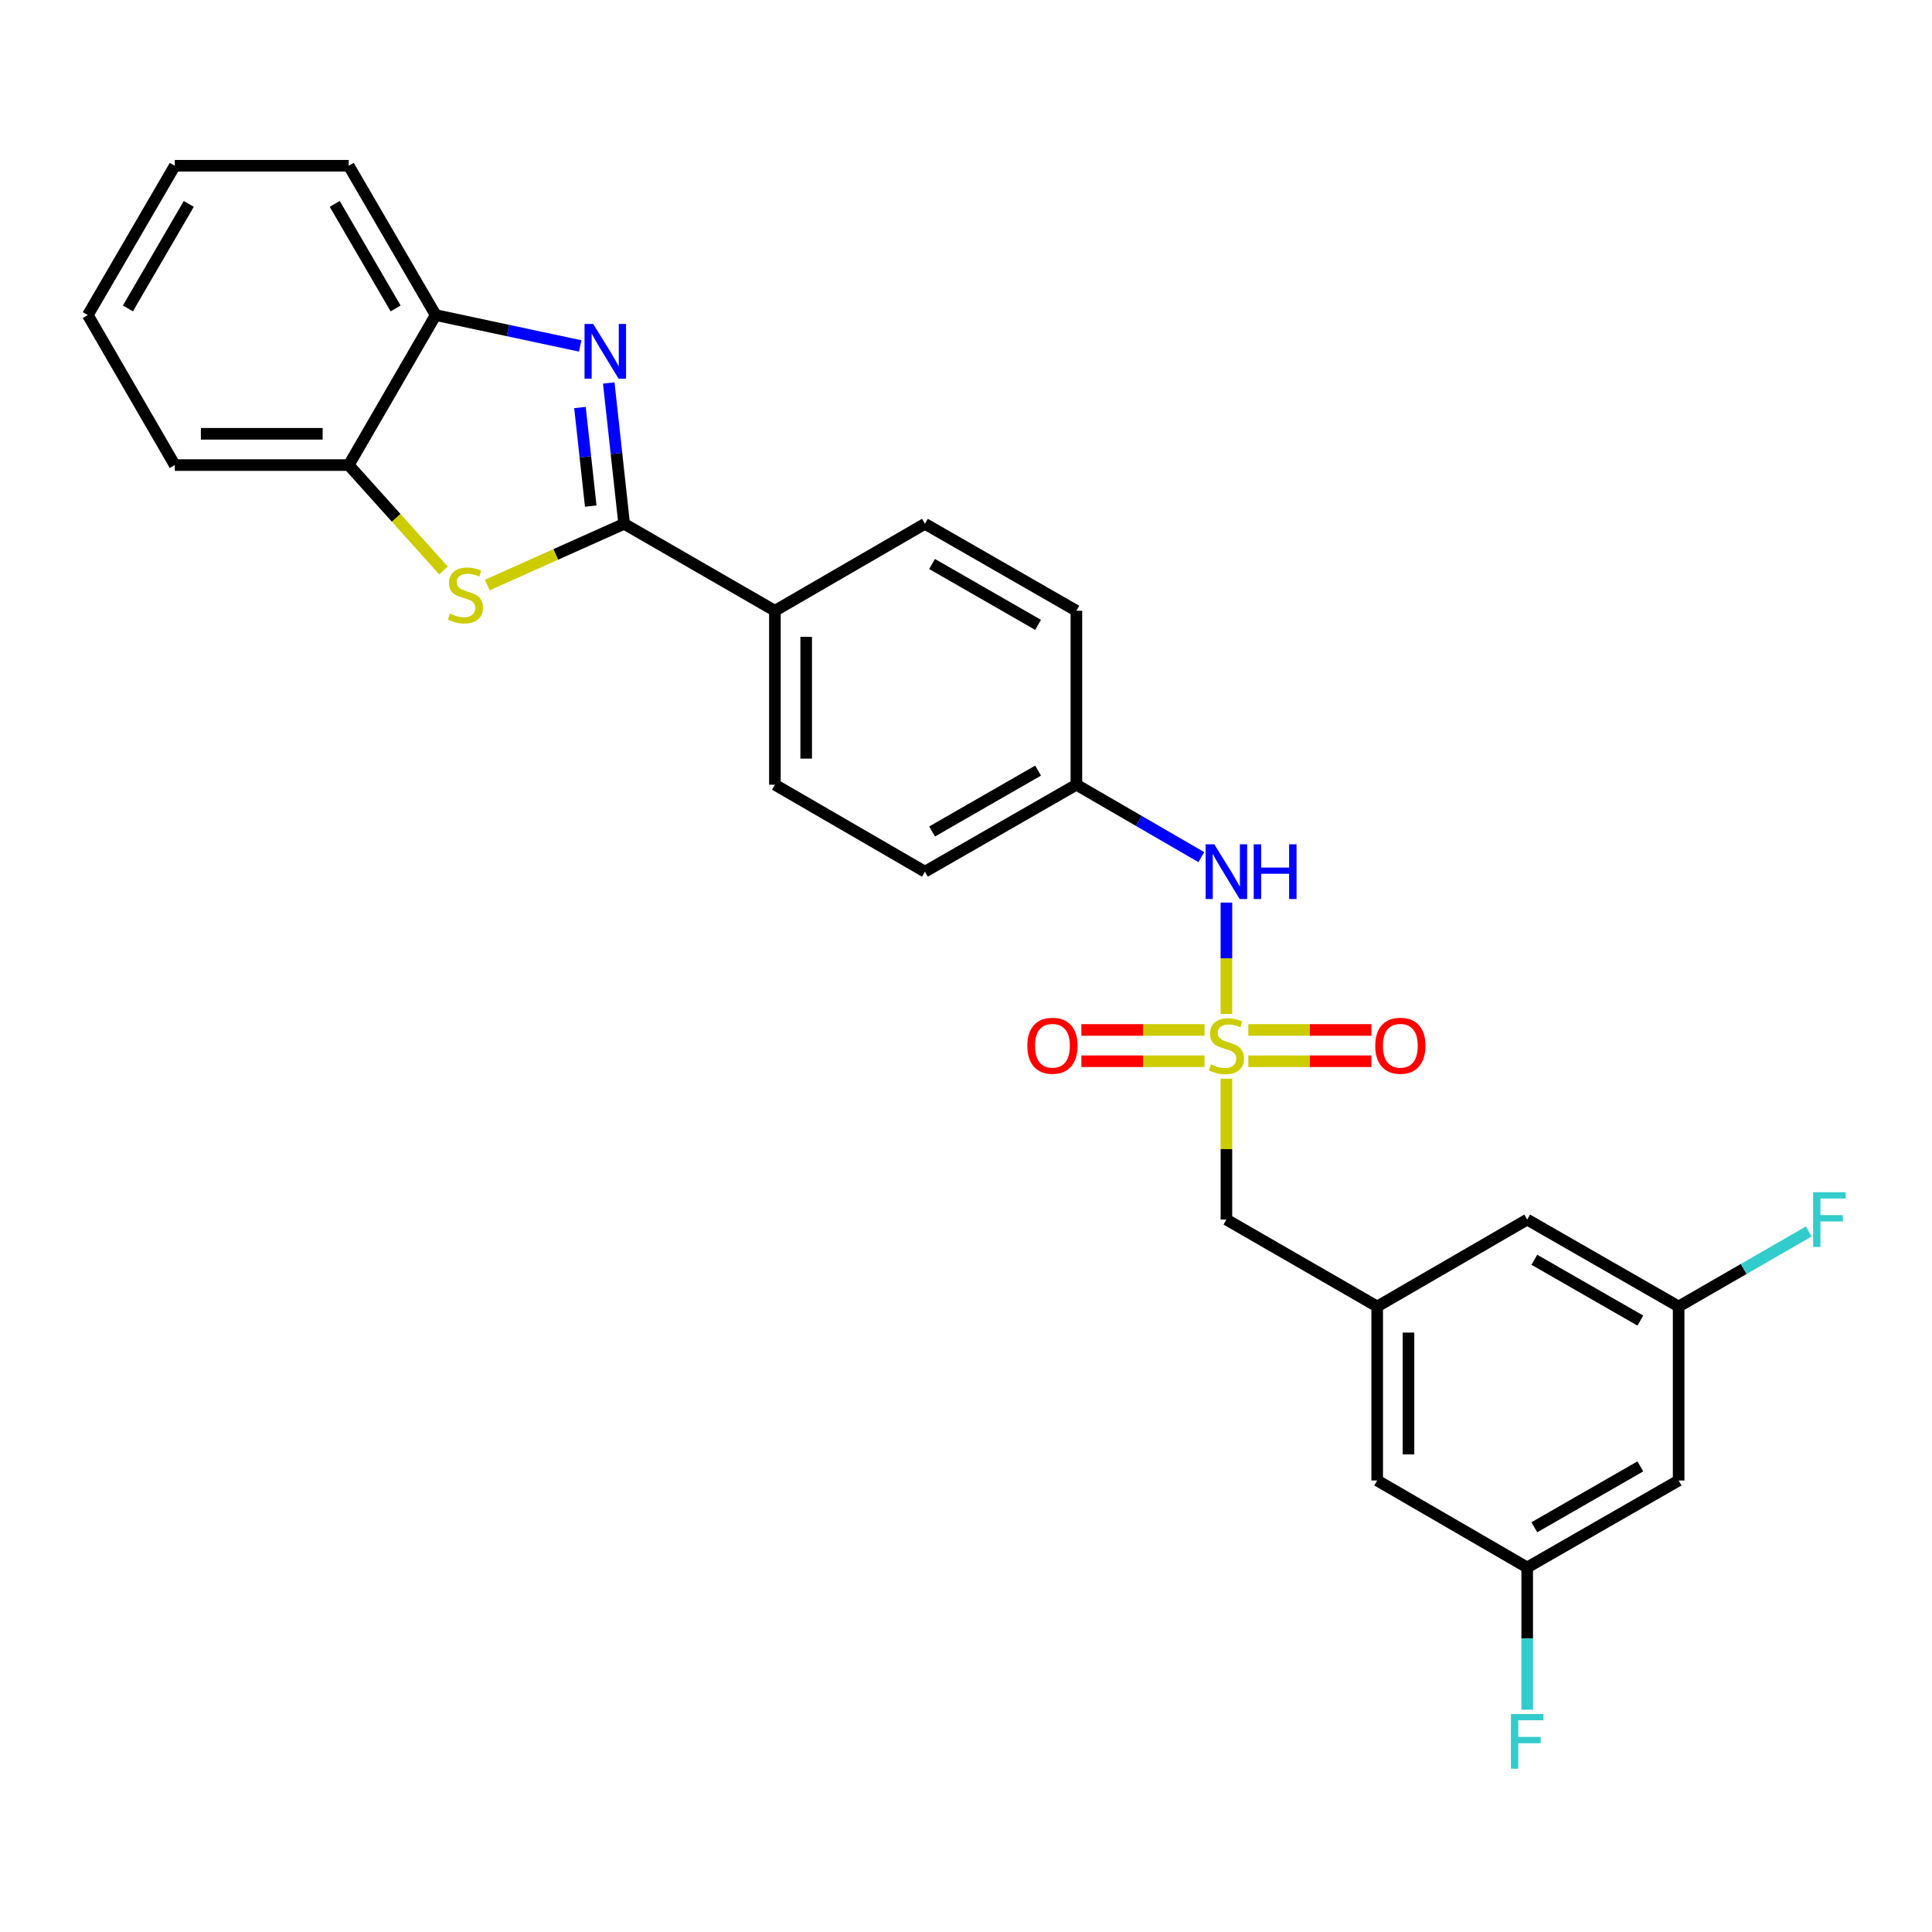 <?xml version='1.0' encoding='iso-8859-1'?>
<svg version='1.1' baseProfile='full'
              xmlns='http://www.w3.org/2000/svg'
                      xmlns:rdkit='http://www.rdkit.org/xml'
                      xmlns:xlink='http://www.w3.org/1999/xlink'
                  xml:space='preserve'
width='1000px' height='1000px' viewBox='0 0 1000 1000'>
<!-- END OF HEADER -->
<rect style='opacity:1.0;fill:#FFFFFF;stroke:none' width='1000' height='1000' x='0' y='0'> </rect>
<path class='bond-5' d='M 634.787,524.827 L 634.787,496.002' style='fill:none;fill-rule:evenodd;stroke:#CCCC00;stroke-width:6px;stroke-linecap:butt;stroke-linejoin:miter;stroke-opacity:1' />
<path class='bond-5' d='M 634.787,496.002 L 634.787,467.177' style='fill:none;fill-rule:evenodd;stroke:#0000FF;stroke-width:6px;stroke-linecap:butt;stroke-linejoin:miter;stroke-opacity:1' />
<path class='bond-7' d='M 646.118,549.296 L 677.985,549.296' style='fill:none;fill-rule:evenodd;stroke:#CCCC00;stroke-width:6px;stroke-linecap:butt;stroke-linejoin:miter;stroke-opacity:1' />
<path class='bond-7' d='M 677.985,549.296 L 709.851,549.296' style='fill:none;fill-rule:evenodd;stroke:#FF0000;stroke-width:6px;stroke-linecap:butt;stroke-linejoin:miter;stroke-opacity:1' />
<path class='bond-7' d='M 646.118,533.1 L 677.985,533.1' style='fill:none;fill-rule:evenodd;stroke:#CCCC00;stroke-width:6px;stroke-linecap:butt;stroke-linejoin:miter;stroke-opacity:1' />
<path class='bond-7' d='M 677.985,533.1 L 709.851,533.1' style='fill:none;fill-rule:evenodd;stroke:#FF0000;stroke-width:6px;stroke-linecap:butt;stroke-linejoin:miter;stroke-opacity:1' />
<path class='bond-8' d='M 623.456,533.1 L 591.586,533.1' style='fill:none;fill-rule:evenodd;stroke:#CCCC00;stroke-width:6px;stroke-linecap:butt;stroke-linejoin:miter;stroke-opacity:1' />
<path class='bond-8' d='M 591.586,533.1 L 559.715,533.1' style='fill:none;fill-rule:evenodd;stroke:#FF0000;stroke-width:6px;stroke-linecap:butt;stroke-linejoin:miter;stroke-opacity:1' />
<path class='bond-8' d='M 623.456,549.296 L 591.586,549.296' style='fill:none;fill-rule:evenodd;stroke:#CCCC00;stroke-width:6px;stroke-linecap:butt;stroke-linejoin:miter;stroke-opacity:1' />
<path class='bond-8' d='M 591.586,549.296 L 559.715,549.296' style='fill:none;fill-rule:evenodd;stroke:#FF0000;stroke-width:6px;stroke-linecap:butt;stroke-linejoin:miter;stroke-opacity:1' />
<path class='bond-9' d='M 634.787,558.329 L 634.787,594.793' style='fill:none;fill-rule:evenodd;stroke:#CCCC00;stroke-width:6px;stroke-linecap:butt;stroke-linejoin:miter;stroke-opacity:1' />
<path class='bond-9' d='M 634.787,594.793 L 634.787,631.256' style='fill:none;fill-rule:evenodd;stroke:#000000;stroke-width:6px;stroke-linecap:butt;stroke-linejoin:miter;stroke-opacity:1' />
<path class='bond-0' d='M 323.061,271.122 L 401.09,316.138' style='fill:none;fill-rule:evenodd;stroke:#000000;stroke-width:6px;stroke-linecap:butt;stroke-linejoin:miter;stroke-opacity:1' />
<path class='bond-1' d='M 323.061,271.122 L 319.077,234.678' style='fill:none;fill-rule:evenodd;stroke:#000000;stroke-width:6px;stroke-linecap:butt;stroke-linejoin:miter;stroke-opacity:1' />
<path class='bond-1' d='M 319.077,234.678 L 315.092,198.235' style='fill:none;fill-rule:evenodd;stroke:#0000FF;stroke-width:6px;stroke-linecap:butt;stroke-linejoin:miter;stroke-opacity:1' />
<path class='bond-1' d='M 305.766,261.949 L 302.977,236.439' style='fill:none;fill-rule:evenodd;stroke:#000000;stroke-width:6px;stroke-linecap:butt;stroke-linejoin:miter;stroke-opacity:1' />
<path class='bond-1' d='M 302.977,236.439 L 300.188,210.928' style='fill:none;fill-rule:evenodd;stroke:#0000FF;stroke-width:6px;stroke-linecap:butt;stroke-linejoin:miter;stroke-opacity:1' />
<path class='bond-2' d='M 323.061,271.122 L 287.643,286.97' style='fill:none;fill-rule:evenodd;stroke:#000000;stroke-width:6px;stroke-linecap:butt;stroke-linejoin:miter;stroke-opacity:1' />
<path class='bond-2' d='M 287.643,286.97 L 252.225,302.817' style='fill:none;fill-rule:evenodd;stroke:#CCCC00;stroke-width:6px;stroke-linecap:butt;stroke-linejoin:miter;stroke-opacity:1' />
<path class='bond-3' d='M 300.315,179.057 L 262.911,171.072' style='fill:none;fill-rule:evenodd;stroke:#0000FF;stroke-width:6px;stroke-linecap:butt;stroke-linejoin:miter;stroke-opacity:1' />
<path class='bond-3' d='M 262.911,171.072 L 225.508,163.087' style='fill:none;fill-rule:evenodd;stroke:#000000;stroke-width:6px;stroke-linecap:butt;stroke-linejoin:miter;stroke-opacity:1' />
<path class='bond-4' d='M 229.556,295.277 L 205.033,268.003' style='fill:none;fill-rule:evenodd;stroke:#CCCC00;stroke-width:6px;stroke-linecap:butt;stroke-linejoin:miter;stroke-opacity:1' />
<path class='bond-4' d='M 205.033,268.003 L 180.51,240.728' style='fill:none;fill-rule:evenodd;stroke:#000000;stroke-width:6px;stroke-linecap:butt;stroke-linejoin:miter;stroke-opacity:1' />
<path class='bond-23' d='M 225.508,163.087 L 180.51,85.796' style='fill:none;fill-rule:evenodd;stroke:#000000;stroke-width:6px;stroke-linecap:butt;stroke-linejoin:miter;stroke-opacity:1' />
<path class='bond-23' d='M 204.762,159.642 L 173.263,105.539' style='fill:none;fill-rule:evenodd;stroke:#000000;stroke-width:6px;stroke-linecap:butt;stroke-linejoin:miter;stroke-opacity:1' />
<path class='bond-29' d='M 225.508,163.087 L 180.51,240.728' style='fill:none;fill-rule:evenodd;stroke:#000000;stroke-width:6px;stroke-linecap:butt;stroke-linejoin:miter;stroke-opacity:1' />
<path class='bond-24' d='M 180.51,240.728 L 90.47,240.728' style='fill:none;fill-rule:evenodd;stroke:#000000;stroke-width:6px;stroke-linecap:butt;stroke-linejoin:miter;stroke-opacity:1' />
<path class='bond-24' d='M 167.004,224.532 L 103.976,224.532' style='fill:none;fill-rule:evenodd;stroke:#000000;stroke-width:6px;stroke-linecap:butt;stroke-linejoin:miter;stroke-opacity:1' />
<path class='bond-18' d='M 621.804,443.649 L 589.47,424.904' style='fill:none;fill-rule:evenodd;stroke:#0000FF;stroke-width:6px;stroke-linecap:butt;stroke-linejoin:miter;stroke-opacity:1' />
<path class='bond-18' d='M 589.47,424.904 L 557.137,406.16' style='fill:none;fill-rule:evenodd;stroke:#000000;stroke-width:6px;stroke-linecap:butt;stroke-linejoin:miter;stroke-opacity:1' />
<path class='bond-6' d='M 401.09,316.138 L 401.09,406.16' style='fill:none;fill-rule:evenodd;stroke:#000000;stroke-width:6px;stroke-linecap:butt;stroke-linejoin:miter;stroke-opacity:1' />
<path class='bond-6' d='M 417.285,329.641 L 417.285,392.657' style='fill:none;fill-rule:evenodd;stroke:#000000;stroke-width:6px;stroke-linecap:butt;stroke-linejoin:miter;stroke-opacity:1' />
<path class='bond-28' d='M 401.09,316.138 L 478.74,271.122' style='fill:none;fill-rule:evenodd;stroke:#000000;stroke-width:6px;stroke-linecap:butt;stroke-linejoin:miter;stroke-opacity:1' />
<path class='bond-10' d='M 634.787,631.256 L 712.834,676.236' style='fill:none;fill-rule:evenodd;stroke:#000000;stroke-width:6px;stroke-linecap:butt;stroke-linejoin:miter;stroke-opacity:1' />
<path class='bond-16' d='M 712.834,676.236 L 790.475,631.256' style='fill:none;fill-rule:evenodd;stroke:#000000;stroke-width:6px;stroke-linecap:butt;stroke-linejoin:miter;stroke-opacity:1' />
<path class='bond-17' d='M 712.834,676.236 L 712.834,766.294' style='fill:none;fill-rule:evenodd;stroke:#000000;stroke-width:6px;stroke-linecap:butt;stroke-linejoin:miter;stroke-opacity:1' />
<path class='bond-17' d='M 729.03,689.745 L 729.03,752.785' style='fill:none;fill-rule:evenodd;stroke:#000000;stroke-width:6px;stroke-linecap:butt;stroke-linejoin:miter;stroke-opacity:1' />
<path class='bond-11' d='M 868.863,766.294 L 790.475,811.31' style='fill:none;fill-rule:evenodd;stroke:#000000;stroke-width:6px;stroke-linecap:butt;stroke-linejoin:miter;stroke-opacity:1' />
<path class='bond-11' d='M 849.04,759.002 L 794.168,790.513' style='fill:none;fill-rule:evenodd;stroke:#000000;stroke-width:6px;stroke-linecap:butt;stroke-linejoin:miter;stroke-opacity:1' />
<path class='bond-27' d='M 868.863,766.294 L 868.863,676.236' style='fill:none;fill-rule:evenodd;stroke:#000000;stroke-width:6px;stroke-linecap:butt;stroke-linejoin:miter;stroke-opacity:1' />
<path class='bond-12' d='M 868.863,676.236 L 790.475,631.256' style='fill:none;fill-rule:evenodd;stroke:#000000;stroke-width:6px;stroke-linecap:butt;stroke-linejoin:miter;stroke-opacity:1' />
<path class='bond-12' d='M 849.044,683.536 L 794.173,652.051' style='fill:none;fill-rule:evenodd;stroke:#000000;stroke-width:6px;stroke-linecap:butt;stroke-linejoin:miter;stroke-opacity:1' />
<path class='bond-20' d='M 868.863,676.236 L 902.542,656.822' style='fill:none;fill-rule:evenodd;stroke:#000000;stroke-width:6px;stroke-linecap:butt;stroke-linejoin:miter;stroke-opacity:1' />
<path class='bond-20' d='M 902.542,656.822 L 936.22,637.408' style='fill:none;fill-rule:evenodd;stroke:#33CCCC;stroke-width:6px;stroke-linecap:butt;stroke-linejoin:miter;stroke-opacity:1' />
<path class='bond-13' d='M 790.475,811.31 L 712.834,766.294' style='fill:none;fill-rule:evenodd;stroke:#000000;stroke-width:6px;stroke-linecap:butt;stroke-linejoin:miter;stroke-opacity:1' />
<path class='bond-19' d='M 790.475,811.31 L 790.475,848.116' style='fill:none;fill-rule:evenodd;stroke:#000000;stroke-width:6px;stroke-linecap:butt;stroke-linejoin:miter;stroke-opacity:1' />
<path class='bond-19' d='M 790.475,848.116 L 790.475,884.921' style='fill:none;fill-rule:evenodd;stroke:#33CCCC;stroke-width:6px;stroke-linecap:butt;stroke-linejoin:miter;stroke-opacity:1' />
<path class='bond-14' d='M 401.09,406.16 L 478.74,451.176' style='fill:none;fill-rule:evenodd;stroke:#000000;stroke-width:6px;stroke-linecap:butt;stroke-linejoin:miter;stroke-opacity:1' />
<path class='bond-15' d='M 478.74,271.122 L 557.137,316.138' style='fill:none;fill-rule:evenodd;stroke:#000000;stroke-width:6px;stroke-linecap:butt;stroke-linejoin:miter;stroke-opacity:1' />
<path class='bond-15' d='M 482.435,291.92 L 537.313,323.431' style='fill:none;fill-rule:evenodd;stroke:#000000;stroke-width:6px;stroke-linecap:butt;stroke-linejoin:miter;stroke-opacity:1' />
<path class='bond-21' d='M 557.137,406.16 L 557.137,316.138' style='fill:none;fill-rule:evenodd;stroke:#000000;stroke-width:6px;stroke-linecap:butt;stroke-linejoin:miter;stroke-opacity:1' />
<path class='bond-22' d='M 557.137,406.16 L 478.74,451.176' style='fill:none;fill-rule:evenodd;stroke:#000000;stroke-width:6px;stroke-linecap:butt;stroke-linejoin:miter;stroke-opacity:1' />
<path class='bond-22' d='M 537.313,398.867 L 482.435,430.378' style='fill:none;fill-rule:evenodd;stroke:#000000;stroke-width:6px;stroke-linecap:butt;stroke-linejoin:miter;stroke-opacity:1' />
<path class='bond-26' d='M 180.51,85.796 L 90.47,85.796' style='fill:none;fill-rule:evenodd;stroke:#000000;stroke-width:6px;stroke-linecap:butt;stroke-linejoin:miter;stroke-opacity:1' />
<path class='bond-25' d='M 90.47,240.728 L 45.455,163.087' style='fill:none;fill-rule:evenodd;stroke:#000000;stroke-width:6px;stroke-linecap:butt;stroke-linejoin:miter;stroke-opacity:1' />
<path class='bond-30' d='M 45.455,163.087 L 90.47,85.796' style='fill:none;fill-rule:evenodd;stroke:#000000;stroke-width:6px;stroke-linecap:butt;stroke-linejoin:miter;stroke-opacity:1' />
<path class='bond-30' d='M 66.202,159.644 L 97.713,105.541' style='fill:none;fill-rule:evenodd;stroke:#000000;stroke-width:6px;stroke-linecap:butt;stroke-linejoin:miter;stroke-opacity:1' />
<path  class='atom-0' d='M 626.787 550.918
Q 627.107 551.038, 628.427 551.598
Q 629.747 552.158, 631.187 552.518
Q 632.667 552.838, 634.107 552.838
Q 636.787 552.838, 638.347 551.558
Q 639.907 550.238, 639.907 547.958
Q 639.907 546.398, 639.107 545.438
Q 638.347 544.478, 637.147 543.958
Q 635.947 543.438, 633.947 542.838
Q 631.427 542.078, 629.907 541.358
Q 628.427 540.638, 627.347 539.118
Q 626.307 537.598, 626.307 535.038
Q 626.307 531.478, 628.707 529.278
Q 631.147 527.078, 635.947 527.078
Q 639.227 527.078, 642.947 528.638
L 642.027 531.718
Q 638.627 530.318, 636.067 530.318
Q 633.307 530.318, 631.787 531.478
Q 630.267 532.598, 630.307 534.558
Q 630.307 536.078, 631.067 536.998
Q 631.867 537.918, 632.987 538.438
Q 634.147 538.958, 636.067 539.558
Q 638.627 540.358, 640.147 541.158
Q 641.667 541.958, 642.747 543.598
Q 643.867 545.198, 643.867 547.958
Q 643.867 551.878, 641.227 553.998
Q 638.627 556.078, 634.267 556.078
Q 631.747 556.078, 629.827 555.518
Q 627.947 554.998, 625.707 554.078
L 626.787 550.918
' fill='#CCCC00'/>
<path  class='atom-2' d='M 307.039 167.669
L 316.319 182.669
Q 317.239 184.149, 318.719 186.829
Q 320.199 189.509, 320.279 189.669
L 320.279 167.669
L 324.039 167.669
L 324.039 195.989
L 320.159 195.989
L 310.199 179.589
Q 309.039 177.669, 307.799 175.469
Q 306.599 173.269, 306.239 172.589
L 306.239 195.989
L 302.559 195.989
L 302.559 167.669
L 307.039 167.669
' fill='#0000FF'/>
<path  class='atom-3' d='M 232.894 317.607
Q 233.214 317.727, 234.534 318.287
Q 235.854 318.847, 237.294 319.207
Q 238.774 319.527, 240.214 319.527
Q 242.894 319.527, 244.454 318.247
Q 246.014 316.927, 246.014 314.647
Q 246.014 313.087, 245.214 312.127
Q 244.454 311.167, 243.254 310.647
Q 242.054 310.127, 240.054 309.527
Q 237.534 308.767, 236.014 308.047
Q 234.534 307.327, 233.454 305.807
Q 232.414 304.287, 232.414 301.727
Q 232.414 298.167, 234.814 295.967
Q 237.254 293.767, 242.054 293.767
Q 245.334 293.767, 249.054 295.327
L 248.134 298.407
Q 244.734 297.007, 242.174 297.007
Q 239.414 297.007, 237.894 298.167
Q 236.374 299.287, 236.414 301.247
Q 236.414 302.767, 237.174 303.687
Q 237.974 304.607, 239.094 305.127
Q 240.254 305.647, 242.174 306.247
Q 244.734 307.047, 246.254 307.847
Q 247.774 308.647, 248.854 310.287
Q 249.974 311.887, 249.974 314.647
Q 249.974 318.567, 247.334 320.687
Q 244.734 322.767, 240.374 322.767
Q 237.854 322.767, 235.934 322.207
Q 234.054 321.687, 231.814 320.767
L 232.894 317.607
' fill='#CCCC00'/>
<path  class='atom-6' d='M 628.527 437.016
L 637.807 452.016
Q 638.727 453.496, 640.207 456.176
Q 641.687 458.856, 641.767 459.016
L 641.767 437.016
L 645.527 437.016
L 645.527 465.336
L 641.647 465.336
L 631.687 448.936
Q 630.527 447.016, 629.287 444.816
Q 628.087 442.616, 627.727 441.936
L 627.727 465.336
L 624.047 465.336
L 624.047 437.016
L 628.527 437.016
' fill='#0000FF'/>
<path  class='atom-6' d='M 648.927 437.016
L 652.767 437.016
L 652.767 449.056
L 667.247 449.056
L 667.247 437.016
L 671.087 437.016
L 671.087 465.336
L 667.247 465.336
L 667.247 452.256
L 652.767 452.256
L 652.767 465.336
L 648.927 465.336
L 648.927 437.016
' fill='#0000FF'/>
<path  class='atom-8' d='M 711.819 541.278
Q 711.819 534.478, 715.179 530.678
Q 718.539 526.878, 724.819 526.878
Q 731.099 526.878, 734.459 530.678
Q 737.819 534.478, 737.819 541.278
Q 737.819 548.158, 734.419 552.078
Q 731.019 555.958, 724.819 555.958
Q 718.579 555.958, 715.179 552.078
Q 711.819 548.198, 711.819 541.278
M 724.819 552.758
Q 729.139 552.758, 731.459 549.878
Q 733.819 546.958, 733.819 541.278
Q 733.819 535.718, 731.459 532.918
Q 729.139 530.078, 724.819 530.078
Q 720.499 530.078, 718.139 532.878
Q 715.819 535.678, 715.819 541.278
Q 715.819 546.998, 718.139 549.878
Q 720.499 552.758, 724.819 552.758
' fill='#FF0000'/>
<path  class='atom-9' d='M 531.747 541.278
Q 531.747 534.478, 535.107 530.678
Q 538.467 526.878, 544.747 526.878
Q 551.027 526.878, 554.387 530.678
Q 557.747 534.478, 557.747 541.278
Q 557.747 548.158, 554.347 552.078
Q 550.947 555.958, 544.747 555.958
Q 538.507 555.958, 535.107 552.078
Q 531.747 548.198, 531.747 541.278
M 544.747 552.758
Q 549.067 552.758, 551.387 549.878
Q 553.747 546.958, 553.747 541.278
Q 553.747 535.718, 551.387 532.918
Q 549.067 530.078, 544.747 530.078
Q 540.427 530.078, 538.067 532.878
Q 535.747 535.678, 535.747 541.278
Q 535.747 546.998, 538.067 549.878
Q 540.427 552.758, 544.747 552.758
' fill='#FF0000'/>
<path  class='atom-20' d='M 782.055 887.172
L 798.895 887.172
L 798.895 890.412
L 785.855 890.412
L 785.855 899.012
L 797.455 899.012
L 797.455 902.292
L 785.855 902.292
L 785.855 915.492
L 782.055 915.492
L 782.055 887.172
' fill='#33CCCC'/>
<path  class='atom-21' d='M 938.471 617.096
L 955.311 617.096
L 955.311 620.336
L 942.271 620.336
L 942.271 628.936
L 953.871 628.936
L 953.871 632.216
L 942.271 632.216
L 942.271 645.416
L 938.471 645.416
L 938.471 617.096
' fill='#33CCCC'/>
</svg>
